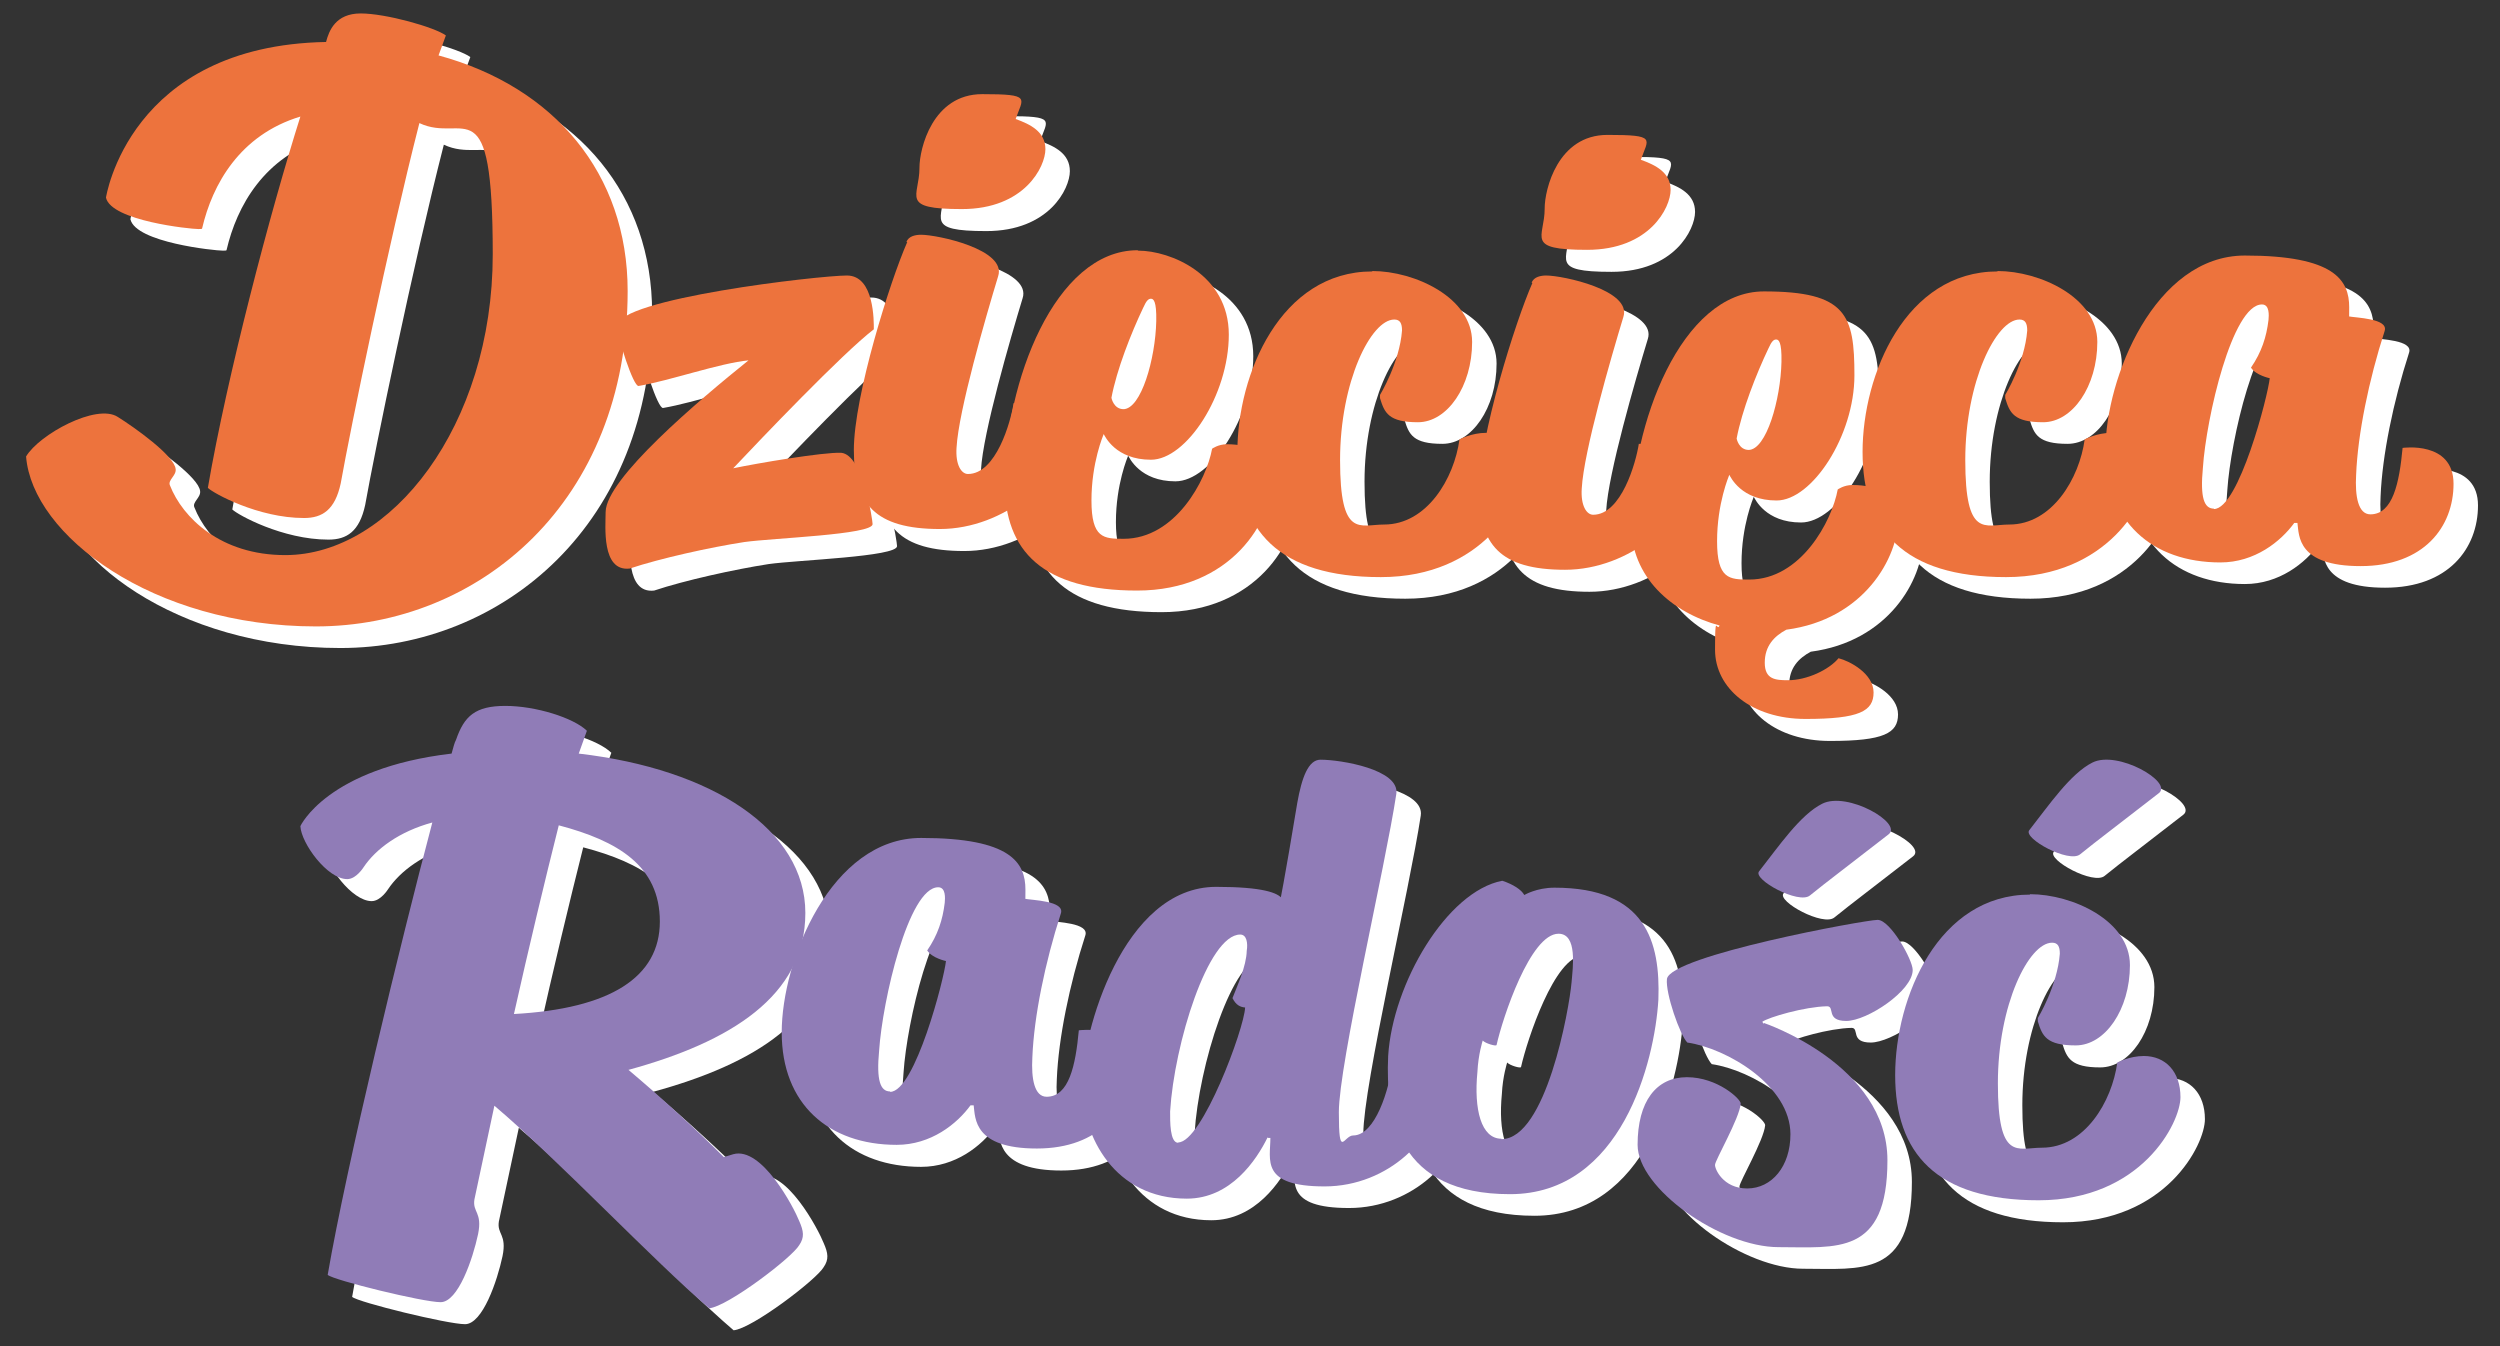 <?xml version="1.0" encoding="UTF-8"?>
<svg id="Warstwa_1" xmlns="http://www.w3.org/2000/svg" version="1.1" viewBox="0 0 613.4 330.3">
  <rect x="0" y="0" width="613.4" height="330.3" fill="#333333" stroke="none"/>
  <!-- Generator: Adobe Illustrator 29.5.1, SVG Export Plug-In . SVG Version: 2.1.0 Build 141)  -->
  <defs>
    <style>
      .st0 {
        fill: #ed733d;
      }

      .st1 {
        fill: #fff;
      }

      .st2 {
        fill: #907cb7;
      }
    </style>
  </defs>
  <g>
    <path class="st1" d="M76,141.5c25.9,0,50.9-31.7,50.9-73.8s-7-27-18-32.2c-7.6,29.7-16.9,74.9-19.3,88.4-1.4,6.5-4.5,8.5-9,8.5-11.3,0-22.3-6.1-23.6-7.4,4.7-27.4,15.3-67.7,22.7-91.1-14.9,4.5-21.6,16.7-24.1,27.4,0,.2-.2.2-.9.2-2,0-21.4-2-22.7-7.7,0,0,5.6-37.3,54-38.2.7-2.7,2.3-7,8.5-7s18.2,3.4,20.9,5.4l-1.8,4.9c28.4,7.7,46.4,29,46.4,57.8,0,51.8-36.5,82.3-76.5,82.3S13.9,136.6,12.4,117.4c3.2-5.4,17.3-13.1,22.5-9.7,4,2.5,13.9,9.5,14.2,12.8.2,1.6-2,2.7-1.4,4,3.1,7.9,12.4,17.1,28.3,17.1Z"/>
    <path class="st1" d="M189.8,93.8c-7.3.7-19.4,5-27.1,6.3-1.3.3-5.3-12.3-5.3-14.7,0-6.7,49.6-12.4,56.4-12.4s6.6,11.4,6.6,13.2c-7.7,5.9-27.9,27.1-34.5,34.1,5.7-1.2,22.1-4,26.5-3.8,5.4.5,7.7,16.6,7.7,17.5,0,2.6-24.4,3.4-31.5,4.4-8.4,1.3-20.6,4-28.1,6.5-7,.8-5.9-10.5-5.9-13.9.1-8.1,22.5-27.1,35.2-37.3Z"/>
    <path class="st1" d="M228.4,64.8c.5-1.5,2.3-1.8,3.6-1.8,4,0,21.1,3.6,18.9,10.2-3.1,10.2-9.7,33-10.2,42-.3,4.3,1.2,6.5,2.8,6.5,6.9,0,10.5-12.8,11.2-17.4,0,0,11.9-.4,11.9,8.9s-14,22-30,22-21.1-6.2-21.1-19.4,8.9-41.5,13.1-51ZM231.6,46.5c0-4.6,3.2-18,15.4-18s10,.9,8.2,6.1c3.6,1.3,7.3,3.1,7.3,7.4s-5.1,14.7-20.5,14.7-10.4-3-10.4-10.1Z"/>
    <path class="st1" d="M285.3,66.8c7.8,0,22.2,5.8,22.2,20.6s-10.4,30.7-19.1,30.7-11.3-5.8-11.6-6.3c-.1.3-3,7-3,16.3s3,9.4,7.9,9.4c12.7,0,20.3-14.4,21.7-22.1,0,0,1.5-1.1,3.6-1.1,6.2,0,11.3,2.4,11.3,7.9,0,10.9-10.2,28-33.3,28s-32.5-9.6-32.5-26.4c0-24.5,12.3-57.1,32.6-57.1ZM281.6,105.8c4.4,0,7.9-12.4,8.1-21.6.1-5-.7-5.5-1.3-5.5s-1.1.4-1.9,2.2c-3,6.3-6.5,15.2-7.8,22.1,0,0,.5,2.8,3,2.8Z"/>
    <path class="st1" d="M342.7,71.8c10.4,0,24.5,6.5,24.5,17.4s-6.1,19.7-13.3,19.7-8.2-2.3-9.3-5.9v-.8s4.8-7.9,5.4-15.8c0-1.8-.5-2.7-1.9-2.7-5.7,0-13.3,15.2-13.3,34.5s4.8,15.8,10.8,15.8c10.5,0,17.2-11.3,18.5-20.9,0,0,3-1.6,6.5-1.6,5.3,0,9,3.8,9,10.1s-9.6,25.3-34.8,25.3-35.2-11.6-35.2-30.7,10.6-44.3,33.1-44.3Z"/>
    <path class="st1" d="M381.8,74.8c.5-1.5,2.3-1.8,3.6-1.8,4,0,21.1,3.6,18.9,10.2-3.1,10.2-9.7,33-10.2,42-.3,4.3,1.2,6.5,2.8,6.5,6.9,0,10.5-12.8,11.2-17.4,0,0,11.9-.4,11.9,8.9s-14,22-30,22-21.1-6.2-21.1-19.4,8.9-41.5,13.1-51ZM385,56.5c0-4.6,3.2-18,15.4-18s10,.9,8.2,6.1c3.6,1.3,7.3,3.1,7.3,7.4s-5.1,14.7-20.5,14.7-10.4-3-10.4-10.1Z"/>
    <path class="st1" d="M428,158.9c-11.9-3.2-21.8-11.9-21.8-24.9,0-24.5,12.3-57.1,32.6-57.1s22.2,5.8,22.2,20.6-10.4,30.7-19.1,30.7-11.3-5.8-11.6-6.3c-.1.3-3,7-3,16.3s3,9.4,7.9,9.4c12.7,0,20.3-14.4,21.7-22.1,0,0,1.5-1.1,3.6-1.1,6.2,0,11.3,2.4,11.3,7.9,0,10-8.5,25.1-27.5,27.6-3,1.6-5.3,4-5.3,8.1s2.6,4.3,5.7,4.3c4.7,0,10.1-2.6,12.4-5.4,2.8.7,8.6,3.8,8.6,8.4s-3.5,6.5-16.7,6.5-22.2-7.5-22.2-17,.4-4.2,1.1-5.9ZM435,115.8c4.4,0,7.9-12.4,8.1-21.6.1-5-.7-5.5-1.3-5.5s-1.1.4-1.9,2.2c-3,6.3-6.5,15.2-7.8,22.1,0,0,.5,2.8,3,2.8Z"/>
    <path class="st1" d="M496.1,71.8c10.4,0,24.5,6.5,24.5,17.4s-6.1,19.7-13.3,19.7-8.2-2.3-9.3-5.9v-.8s4.8-7.9,5.4-15.8c0-1.8-.5-2.7-1.9-2.7-5.7,0-13.3,15.2-13.3,34.5s4.8,15.8,10.8,15.8c10.5,0,17.2-11.3,18.5-20.9,0,0,3-1.6,6.5-1.6,5.3,0,9,3.8,9,10.1s-9.6,25.3-34.8,25.3-35.2-11.6-35.2-30.7,10.6-44.3,33.1-44.3Z"/>
    <path class="st1" d="M569,133.5c-3.4,4.7-9.8,9.8-18.2,9.8-16.7,0-28.2-10-28.2-27.6s12.1-47.7,34.2-47.7,25.6,6.1,25.6,12.7-.3,2.2-.3,2.2c1.9.4,10,.5,9,3.6-3.9,12.1-6.6,25.3-7,35.3-.3,5.3.5,9.7,3.5,9.7,5.5,0,7.1-7.7,7.9-16.3,0,0,12.5-1.8,12.5,8.8s-7.3,20.2-22.8,20.2-15.1-7.4-15.5-10.6h-.9ZM549.2,130.3c6.1,0,13.3-27.9,13.7-32.1,0,0-3.4-.7-4.6-2.6,2.6-3.8,3.8-7.5,4.3-11.7.1-1.1.3-3.8-1.6-3.8-7.3,0-13.7,27.9-14.5,40.1-.7,7.3.3,10,2.7,10Z"/>
  </g>
  <g>
    <path class="st0" d="M70,136.2c25.9,0,50.9-31.7,50.9-73.8s-7-27-18-32.2c-7.6,29.7-16.9,74.9-19.3,88.4-1.4,6.5-4.5,8.5-9,8.5-11.3,0-22.3-6.1-23.6-7.4,4.7-27.4,15.3-67.7,22.7-91.1-14.9,4.5-21.6,16.7-24.1,27.4,0,.2-.2.2-.9.2-2,0-21.4-2-22.7-7.7,0,0,5.6-37.3,54-38.2.7-2.7,2.3-7,8.5-7s18.2,3.4,20.9,5.4l-1.8,4.9c28.4,7.7,46.4,29,46.4,57.8,0,51.8-36.5,82.3-76.5,82.3S7.9,131.3,6.4,112c3.2-5.4,17.3-13.1,22.5-9.7,4,2.5,13.9,9.5,14.2,12.8.2,1.6-2,2.7-1.4,4,3.1,7.9,12.4,17.1,28.3,17.1Z"/>
    <path class="st0" d="M183.8,88.4c-7.3.7-19.4,5-27.1,6.3-1.3.3-5.3-12.3-5.3-14.7,0-6.7,49.6-12.4,56.4-12.4s6.6,11.4,6.6,13.2c-7.7,5.9-27.9,27.1-34.5,34.1,5.7-1.2,22.1-4,26.5-3.8,5.4.5,7.7,16.6,7.7,17.5,0,2.6-24.4,3.4-31.5,4.4-8.4,1.3-20.6,4-28.1,6.5-7,.8-5.9-10.5-5.9-13.9.1-8.1,22.5-27.1,35.2-37.3Z"/>
    <path class="st0" d="M222.4,59.4c.5-1.5,2.3-1.8,3.6-1.8,4,0,21.1,3.6,18.9,10.2-3.1,10.2-9.7,33-10.2,42-.3,4.3,1.2,6.5,2.8,6.5,6.9,0,10.5-12.8,11.2-17.4,0,0,11.9-.4,11.9,8.9s-14,22-30,22-21.1-6.2-21.1-19.4,8.9-41.5,13.1-51ZM225.6,41.1c0-4.6,3.2-18,15.4-18s10,.9,8.2,6.1c3.6,1.3,7.3,3.1,7.3,7.4s-5.1,14.7-20.5,14.7-10.4-3-10.4-10.1Z"/>
    <path class="st0" d="M279.3,61.5c7.8,0,22.2,5.8,22.2,20.6s-10.4,30.7-19.1,30.7-11.3-5.8-11.6-6.3c-.1.3-3,7-3,16.3s3,9.4,7.9,9.4c12.7,0,20.3-14.4,21.7-22.1,0,0,1.5-1.1,3.6-1.1,6.2,0,11.3,2.4,11.3,7.9,0,10.9-10.2,28-33.3,28s-32.5-9.6-32.5-26.4c0-24.5,12.3-57.1,32.6-57.1ZM275.6,100.4c4.4,0,7.9-12.4,8.1-21.6.1-5-.7-5.5-1.3-5.5s-1.1.4-1.9,2.2c-3,6.3-6.5,15.2-7.8,22.1,0,0,.5,2.8,3,2.8Z"/>
    <path class="st0" d="M336.7,66.5c10.4,0,24.5,6.5,24.5,17.4s-6.1,19.7-13.3,19.7-8.2-2.3-9.3-5.9v-.8s4.8-7.9,5.4-15.8c0-1.8-.5-2.7-1.9-2.7-5.7,0-13.3,15.2-13.3,34.5s4.8,15.8,10.8,15.8c10.5,0,17.2-11.3,18.5-20.9,0,0,3-1.6,6.5-1.6,5.3,0,9,3.8,9,10.1s-9.6,25.3-34.8,25.3-35.2-11.6-35.2-30.7,10.6-44.3,33.1-44.3Z"/>
    <path class="st0" d="M375.8,69.4c.5-1.5,2.3-1.8,3.6-1.8,4,0,21.1,3.6,18.9,10.2-3.1,10.2-9.7,33-10.2,42-.3,4.3,1.2,6.5,2.8,6.5,6.9,0,10.5-12.8,11.2-17.4,0,0,11.9-.4,11.9,8.9s-14,22-30,22-21.1-6.2-21.1-19.4,8.9-41.5,13.1-51ZM379,51.1c0-4.6,3.2-18,15.4-18s10,.9,8.2,6.1c3.6,1.3,7.3,3.1,7.3,7.4s-5.1,14.7-20.5,14.7-10.4-3-10.4-10.1Z"/>
    <path class="st0" d="M422,153.5c-11.9-3.2-21.8-11.9-21.8-24.9,0-24.5,12.3-57.1,32.6-57.1s22.2,5.8,22.2,20.6-10.4,30.7-19.1,30.7-11.3-5.8-11.6-6.3c-.1.3-3,7-3,16.3s3,9.4,7.9,9.4c12.7,0,20.3-14.4,21.7-22.1,0,0,1.5-1.1,3.6-1.1,6.2,0,11.3,2.4,11.3,7.9,0,10-8.5,25.1-27.5,27.6-3,1.6-5.3,4-5.3,8.1s2.6,4.3,5.7,4.3c4.7,0,10.1-2.6,12.4-5.4,2.8.7,8.6,3.8,8.6,8.4s-3.5,6.5-16.7,6.5-22.2-7.5-22.2-17,.4-4.2,1.1-5.9ZM429,110.4c4.4,0,7.9-12.4,8.1-21.6.1-5-.7-5.5-1.3-5.5s-1.1.4-1.9,2.2c-3,6.3-6.5,15.2-7.8,22.1,0,0,.5,2.8,3,2.8Z"/>
    <path class="st0" d="M490.1,66.5c10.4,0,24.5,6.5,24.5,17.4s-6.1,19.7-13.3,19.7-8.2-2.3-9.3-5.9v-.8s4.8-7.9,5.4-15.8c0-1.8-.5-2.7-1.9-2.7-5.7,0-13.3,15.2-13.3,34.5s4.8,15.8,10.8,15.8c10.5,0,17.2-11.3,18.5-20.9,0,0,3-1.6,6.5-1.6,5.3,0,9,3.8,9,10.1s-9.6,25.3-34.8,25.3-35.2-11.6-35.2-30.7,10.6-44.3,33.1-44.3Z"/>
    <path class="st0" d="M563,128.2c-3.4,4.7-9.8,9.8-18.2,9.8-16.7,0-28.2-10-28.2-27.6s12.1-47.7,34.2-47.7,25.6,6.1,25.6,12.7-.3,2.2-.3,2.2c1.9.4,10,.5,9,3.6-3.9,12.1-6.6,25.3-7,35.3-.3,5.3.5,9.7,3.5,9.7,5.5,0,7.1-7.7,7.9-16.3,0,0,12.5-1.8,12.5,8.8s-7.3,20.2-22.8,20.2-15.1-7.4-15.5-10.6h-.9ZM543.2,124.9c6.1,0,13.3-27.9,13.7-32.1,0,0-3.4-.7-4.6-2.6,2.6-3.8,3.8-7.5,4.3-11.7.1-1.1.3-3.8-1.6-3.8-7.3,0-13.7,27.9-14.5,40.1-.7,7.3.3,10,2.7,10Z"/>
  </g>
  <g>
    <path class="st1" d="M112.1,207.2c-8.1,2.2-13.9,6.5-16.9,11,0,0-1.8,2.9-4,2.9-4.9,0-11.3-8.8-11.5-13,0,0,6.5-14.2,37.1-17.8.4-1.4.7-2.7,1.1-3.4,2-5.8,4.7-8.3,12.1-8.3s16.7,2.9,20,6.1l-2,5.6c32.8,3.8,55.6,18.7,55.6,39.1s-18.5,31.7-43.4,38.5c7.7,6.5,16.2,14.2,23.4,21.4l2.3-.7c7-2,14.9,13.1,16.2,16.4,1.1,2.5,1.3,4,0,5.9-1.8,3.1-17.6,15.1-22.1,15.5-13.7-11.7-37.1-36.5-52.7-49.7l-4.9,23c-.5,3.2,2,3.1.9,8.5-1.3,6.1-4.9,16.7-9.2,16.7s-26.3-5.4-27.7-6.7c4.7-27.2,17.8-81.2,25.7-111.1ZM132.1,254.2c23.6-1.3,35.8-9,35.8-22.7s-10.4-19.8-24.8-23.6c-3.4,13.5-7.4,30.2-11,46.3Z"/>
    <path class="st1" d="M244.2,276.5c-3.4,4.7-9.8,9.8-18.2,9.8-16.7,0-28.2-10-28.2-27.6s12.1-47.7,34.2-47.7,25.6,6.1,25.6,12.7-.3,2.2-.3,2.2c1.9.4,10,.5,9,3.6-3.9,12.1-6.6,25.3-7,35.3-.3,5.3.5,9.7,3.5,9.7,5.5,0,7.1-7.7,7.9-16.3,0,0,12.5-1.8,12.5,8.8s-7.3,20.2-22.8,20.2-15.1-7.4-15.5-10.6h-.9ZM224.4,273.2c6.1,0,13.3-27.9,13.7-32.1,0,0-3.4-.7-4.6-2.6,2.6-3.8,3.8-7.5,4.3-11.7.1-1.1.3-3.8-1.6-3.8-7.3,0-13.7,27.9-14.5,40.1-.7,7.3.3,10,2.7,10Z"/>
    <path class="st1" d="M317,284.4c-2.7,5.5-9,15-19.8,15-17.6,0-25.7-15.1-25.7-27.9s10-48.6,32.9-48.6,15.2,5.9,15.2,5.9c1.8-8.6,3.8-21.4,4.7-26.5,1.1-6.2,2.7-10.6,5.7-10.6,5,0,19.5,2.4,18.6,8.4-2.7,17.9-14.1,66.3-14.1,78.1s1.2,5.7,3.5,5.7c5.4,0,8.9-11.2,9.7-18.2,0,0,11.2-2.7,11.2,7.8s-12.1,22.9-27.9,22.9-13.3-6.5-13.3-11.9h-.5ZM295.1,285.7c5.8,0,16.2-27.9,16.4-33.1-1.1-.1-2.2-.5-3.1-2.3,1.2-3.1,3.4-7.8,3.5-11.6.3-1.9,0-4-1.6-4-7.9,0-16.2,26.9-17.2,43.4,0,2.4-.1,7.7,2,7.7Z"/>
    <path class="st1" d="M374.6,221.4c2.7.9,4.7,2.2,5.4,3.5,0,0,3-1.8,7.4-1.8,22.5,0,26,13.3,25.5,27.5-.9,15.1-9,47.7-36.4,47.7s-30.6-18.9-29.9-33.9c1.1-17.8,14.4-40.4,28-43ZM374.4,284.9c10.9,0,16.6-31.7,17.2-38.5.3-3.6,1.5-11.9-3.2-11.9-6.9,0-13.7,20.6-15.2,27.3-.1.4-2.8-.4-3.4-1.1,0,0-1.1,3.4-1.3,7.7-.9,9.2.9,16.4,5.9,16.4Z"/>
    <path class="st1" d="M438.8,256.3s30.3,10.2,30.3,33.7-12.5,21.3-26.7,21.3-34.6-14.4-34.6-25.1,4.6-16.6,12.1-16.6,13.3,5.4,13.2,6.5c-.3,3.6-6.3,13.9-6.3,15-.1.9,1.9,5.8,7.9,5.8s10.6-5.4,10.6-13.3c0-11.9-15.6-21.1-25.3-22.5-1.8-1.8-5.4-12.1-5-15.6.8-5.7,48.6-14.5,51.7-14.5s8.6,9.8,8.6,12.3c0,5.1-11.2,12.5-16.3,12.5s-2.7-3.6-4.7-3.6c-5.5.1-14.4,2.7-15.9,3.8l.3.5ZM437.6,219.2c4.8-6.1,10.1-13.9,15.5-16.6s19.8,4.8,16.3,7.5c-8.6,6.7-15.5,11.9-19.3,15-2.7,2.3-14.1-3.9-12.5-5.9Z"/>
    <path class="st1" d="M504.1,224.8c10.4,0,24.5,6.5,24.5,17.4s-6.1,19.7-13.3,19.7-8.2-2.3-9.3-5.9v-.8s4.8-7.9,5.4-15.8c0-1.8-.5-2.7-1.9-2.7-5.7,0-13.3,15.2-13.3,34.5s4.8,15.8,10.8,15.8c10.5,0,17.2-11.3,18.5-20.9,0,0,3-1.6,6.5-1.6,5.3,0,9,3.8,9,10.1s-9.6,25.3-34.8,25.3-35.2-11.6-35.2-30.7,10.6-44.3,33.1-44.3ZM503.9,209c4.8-6.1,10.1-13.9,15.5-16.6,6.2-3.1,19.8,4.8,16.3,7.5-8.6,6.7-15.5,11.9-19.3,15-2.7,2.3-14.1-3.9-12.5-5.9Z"/>
  </g>
  <g>
    <path class="st2" d="M106.1,201.8c-8.1,2.2-13.9,6.5-16.9,11,0,0-1.8,2.9-4,2.9-4.9,0-11.3-8.8-11.5-13,0,0,6.5-14.2,37.1-17.8.4-1.4.7-2.7,1.1-3.4,2-5.8,4.7-8.3,12.1-8.3s16.7,2.9,20,6.1l-2,5.6c32.8,3.8,55.6,18.7,55.6,39.1s-18.5,31.7-43.4,38.5c7.7,6.5,16.2,14.2,23.4,21.4l2.3-.7c7-2,14.9,13.1,16.2,16.4,1.1,2.5,1.3,4,0,5.9-1.8,3.1-17.6,15.1-22.1,15.5-13.7-11.7-37.1-36.5-52.7-49.7l-4.9,23c-.5,3.2,2,3.1.9,8.5-1.3,6.1-4.9,16.7-9.2,16.7s-26.3-5.4-27.7-6.7c4.7-27.2,17.8-81.2,25.7-111.1ZM126.1,248.8c23.6-1.3,35.8-9,35.8-22.7s-10.4-19.8-24.8-23.6c-3.4,13.5-7.4,30.2-11,46.3Z"/>
    <path class="st2" d="M238.2,271.1c-3.4,4.7-9.8,9.8-18.2,9.8-16.7,0-28.2-10-28.2-27.6s12.1-47.7,34.2-47.7,25.6,6.1,25.6,12.7-.3,2.2-.3,2.2c1.9.4,10,.5,9,3.6-3.9,12.1-6.6,25.3-7,35.3-.3,5.3.5,9.7,3.5,9.7,5.5,0,7.1-7.7,7.9-16.3,0,0,12.5-1.8,12.5,8.8s-7.3,20.2-22.8,20.2-15.1-7.4-15.5-10.6h-.9ZM218.4,267.9c6.1,0,13.3-27.9,13.7-32.1,0,0-3.4-.7-4.6-2.6,2.6-3.8,3.8-7.5,4.3-11.7.1-1.1.3-3.8-1.6-3.8-7.3,0-13.7,27.9-14.5,40.1-.7,7.3.3,10,2.7,10Z"/>
    <path class="st2" d="M311,279.1c-2.7,5.5-9,15-19.8,15-17.6,0-25.7-15.1-25.7-27.9s10-48.6,32.9-48.6,15.2,5.9,15.2,5.9c1.8-8.6,3.8-21.4,4.7-26.5,1.1-6.2,2.7-10.6,5.7-10.6,5,0,19.5,2.4,18.6,8.4-2.7,17.9-14.1,66.3-14.1,78.1s1.2,5.7,3.5,5.7c5.4,0,8.9-11.2,9.7-18.2,0,0,11.2-2.7,11.2,7.8s-12.1,22.9-27.9,22.9-13.3-6.5-13.3-11.9h-.5ZM289.1,280.3c5.8,0,16.2-27.9,16.4-33.1-1.1-.1-2.2-.5-3.1-2.3,1.2-3.1,3.4-7.8,3.5-11.6.3-1.9,0-4-1.6-4-7.9,0-16.2,26.9-17.2,43.4,0,2.4-.1,7.7,2,7.7Z"/>
    <path class="st2" d="M368.6,216.1c2.7.9,4.7,2.2,5.4,3.5,0,0,3-1.8,7.4-1.8,22.5,0,26,13.3,25.5,27.5-.9,15.1-9,47.7-36.4,47.7s-30.6-18.9-29.9-33.9c1.1-17.8,14.4-40.4,28-43ZM368.4,279.5c10.9,0,16.6-31.7,17.2-38.5.3-3.6,1.5-11.9-3.2-11.9-6.9,0-13.7,20.6-15.2,27.3-.1.4-2.8-.4-3.4-1.1,0,0-1.1,3.4-1.3,7.7-.9,9.2.9,16.4,5.9,16.4Z"/>
    <path class="st2" d="M432.8,251s30.3,10.2,30.3,33.7-12.5,21.3-26.7,21.3-34.6-14.4-34.6-25.1,4.6-16.6,12.1-16.6,13.3,5.4,13.2,6.5c-.3,3.6-6.3,13.9-6.3,15-.1.9,1.9,5.8,7.9,5.8s10.6-5.4,10.6-13.3c0-11.9-15.6-21.1-25.3-22.5-1.8-1.8-5.4-12.1-5-15.6.8-5.7,48.6-14.5,51.7-14.5s8.6,9.8,8.6,12.3c0,5.1-11.2,12.5-16.3,12.5s-2.7-3.6-4.7-3.6c-5.5.1-14.4,2.7-15.9,3.8l.3.5ZM431.6,213.8c4.8-6.1,10.1-13.9,15.5-16.6,6.2-3.1,19.8,4.8,16.3,7.5-8.6,6.7-15.5,11.9-19.3,15-2.7,2.3-14.1-3.9-12.5-5.9Z"/>
    <path class="st2" d="M498.1,219.4c10.4,0,24.5,6.5,24.5,17.4s-6.1,19.7-13.3,19.7-8.2-2.3-9.3-5.9v-.8s4.8-7.9,5.4-15.8c0-1.8-.5-2.7-1.9-2.7-5.7,0-13.3,15.2-13.3,34.5s4.8,15.8,10.8,15.8c10.5,0,17.2-11.3,18.5-20.9,0,0,3-1.6,6.5-1.6,5.3,0,9,3.8,9,10.1s-9.6,25.3-34.8,25.3-35.2-11.6-35.2-30.7,10.6-44.3,33.1-44.3ZM497.9,203.7c4.8-6.1,10.1-13.9,15.5-16.6,6.2-3.1,19.8,4.8,16.3,7.5-8.6,6.7-15.5,11.9-19.3,15-2.7,2.3-14.1-3.9-12.5-5.9Z"/>
  </g>
</svg>